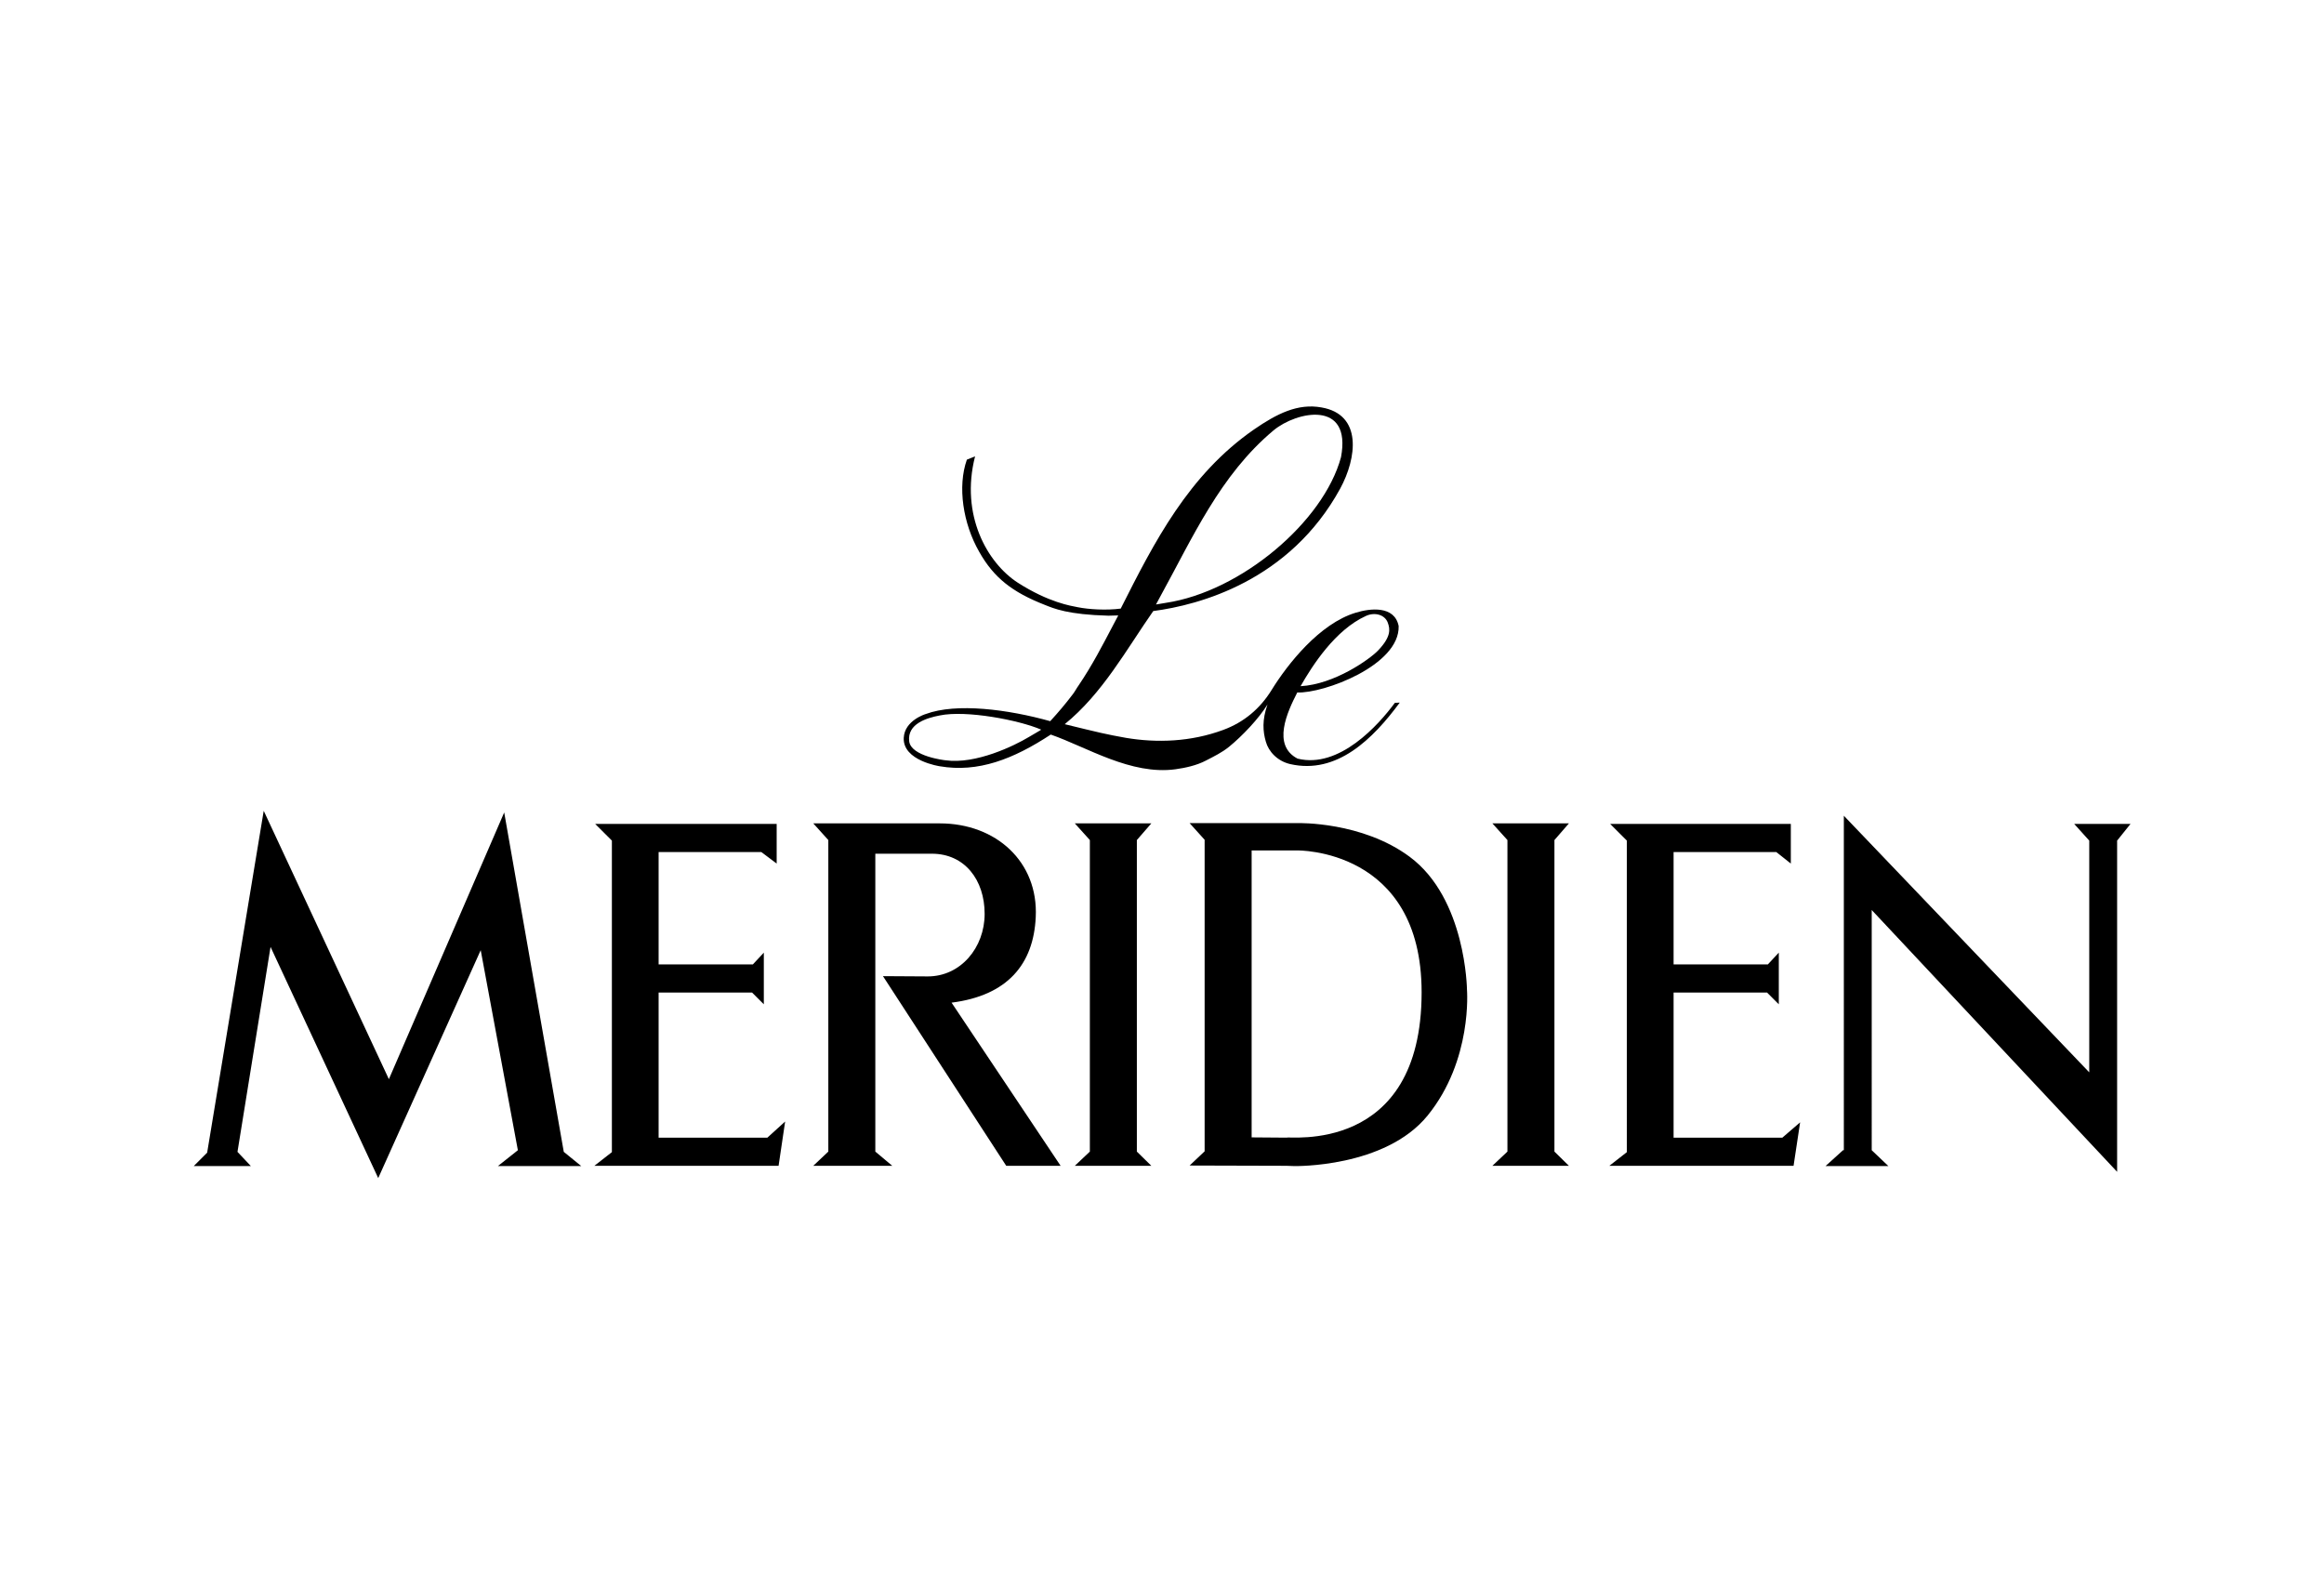 <svg xmlns="http://www.w3.org/2000/svg" xmlns:xlink="http://www.w3.org/1999/xlink" x="0px" y="0px" viewBox="0 0 85.04 57.98" style="enable-background:new 0 0 85.04 57.98;" xml:space="preserve"> <style type="text/css"> .st0{fill-rule:evenodd;clip-rule:evenodd;} </style> <g id="Layer_1"> <desc id="desc4">Created with Sketch.</desc> </g> <g id="Layer_2"> <g id="Layer_1_1_"> <desc id="desc4">Created with Sketch.</desc> </g> <g id="Layer_1_2_"> <desc id="desc4">Created with Sketch.</desc> </g> <g id="Layer_1_3_"> <desc id="desc4">Created with Sketch.</desc> </g> <g id="Layer_1_5_"> <desc id="desc4">Created with Sketch.</desc> </g> <g id="Layer_2_1_"> <path class="st0" d="M37.63,26.98c-0.5,0.3-1.92,1-3.04,0.84c-0.01,0-1.25-0.14-1.32-0.69c-0.08-0.65,0.65-0.86,1.12-0.95 c0.97-0.2,2.9,0.17,3.71,0.52l-0.06,0.04L37.63,26.98L37.63,26.98z M47.59,25.11c0.44-0.77,1.27-2.06,2.39-2.57 c0.32-0.15,0.69-0.05,0.8,0.24c0.09,0.24,0.13,0.52-0.36,1.03C50.12,24.12,48.84,25.04,47.59,25.11L47.59,25.11z M47.47,25.34 c0.96,0.04,3.75-0.99,3.71-2.43c-0.15-0.76-1.05-0.65-1.57-0.49c-1.33,0.4-2.5,1.89-3.08,2.83c-0.42,0.68-1.01,1.18-1.77,1.46 c-1.19,0.44-2.43,0.48-3.56,0.29c-0.73-0.13-0.97-0.19-2.24-0.5c1.38-1.12,2.25-2.72,3.24-4.14c1.68-0.22,4.99-1.1,6.84-4.48 c0.61-1.12,0.82-2.71-0.68-2.97c-0.87-0.16-1.64,0.23-2.48,0.81c-2.39,1.66-3.64,4.11-4.87,6.55c-0.53,0.07-1.17,0.03-1.57-0.05 c-0.25-0.05-1.06-0.17-2.2-0.9c-1.11-0.72-2.11-2.47-1.56-4.62l-0.3,0.12c-0.35,0.99-0.14,2.34,0.45,3.37 c0.54,0.96,1.22,1.48,2.39,1.94c0.35,0.14,0.85,0.36,2.34,0.4l0.36-0.01l-0.18,0.34c-0.41,0.78-0.77,1.48-1.27,2.22 c-0.06,0.08-0.14,0.23-0.21,0.32c-0.29,0.38-0.51,0.64-0.83,0.99c-1.54-0.43-3.43-0.68-4.56-0.26c0,0-0.77,0.23-0.8,0.87 c-0.04,0.84,1.32,1.04,1.32,1.04c1.4,0.24,2.69-0.26,4.06-1.16c1.32,0.46,2.93,1.49,4.56,1.27c0.36-0.05,0.78-0.14,1.12-0.32 c0.29-0.15,0.58-0.29,0.84-0.5c0.48-0.39,1.09-1.03,1.41-1.55c-0.2,0.57-0.17,0.98-0.06,1.36c0.1,0.36,0.42,0.71,0.89,0.82 c1.71,0.39,3.03-0.92,4.01-2.25l-0.18,0.01c-0.59,0.8-2.03,2.42-3.56,2.04C46.54,27.27,47.1,26.06,47.47,25.34z M42.3,22.12 l0.14-0.26c1.2-2.18,2.2-4.47,4.16-6.11c0.84-0.7,2.87-1.13,2.47,0.98c-0.64,2.37-3.67,4.92-6.41,5.33L42.3,22.12L42.3,22.12z M27.86,31.18H24.1v4.11h3.45l0.4-0.43v1.89l-0.43-0.43H24.1v5.31h3.98l0.65-0.59l-0.24,1.62h-6.74l0.64-0.5V30.76l-0.61-0.61 h6.64v1.45L27.86,31.18L27.86,31.18z M42.13,42.66l-0.53-0.52v-11.4l0.53-0.61h-2.8l0.55,0.61v11.4l-0.55,0.52H42.13L42.13,42.66z M38.81,42.66h-1.99l-4.51-6.94l1.64,0.01c1.2,0,2.08-1.05,2.08-2.29s-0.73-2.2-1.93-2.2l-2.07,0v10.9l0.62,0.52h-2.89l0.55-0.52 v-11.4l-0.55-0.61h4.63c2.06,0,3.61,1.41,3.51,3.43c-0.08,1.72-1.03,2.87-3.08,3.13L38.81,42.66z M9.65,29.67l4.58,9.82l4.22-9.76 l2.18,12.42l0.64,0.52h-3.05l0.73-0.58l-1.36-7.32l-3.75,8.34L9.9,34.65l-1.21,7.5l0.49,0.52H7.09l0.49-0.49L9.65,29.67 L9.65,29.67z M65,31.18h-3.76v4.11h3.45l0.4-0.43v1.89l-0.43-0.43h-3.42v5.31h3.98l0.65-0.56l-0.24,1.59h-6.74l0.64-0.5V30.76 l-0.61-0.61h6.61v1.45L65,31.18L65,31.18z M47.07,42.66l-3.54-0.01l0.55-0.52v-11.4l-0.55-0.61h3.98c0,0,2.33-0.06,4.07,1.23 c2.07,1.53,2.1,4.87,2.1,4.87s0.21,2.57-1.44,4.6c-1.56,1.92-4.88,1.85-4.88,1.85L47.07,42.66L47.07,42.66z M47.09,41.63 c0-0.07,4.93,0.67,4.93-5.32c0-5.28-4.56-5.19-4.56-5.19h-1.66v10.5L47.09,41.63L47.09,41.63L47.09,41.63z M57.41,42.66 l-0.53-0.52v-11.4l0.53-0.61h-2.8l0.55,0.61v11.4l-0.55,0.52H57.41L57.41,42.66z M68.49,42.09l0.61,0.58h-2.3l0.64-0.58h0.03 V29.85l8.98,9.39v-8.48l-0.55-0.61h2.06l-0.49,0.61v12.12l-8.98-9.58L68.49,42.09L68.49,42.09z"></path> </g> </g> </svg>
